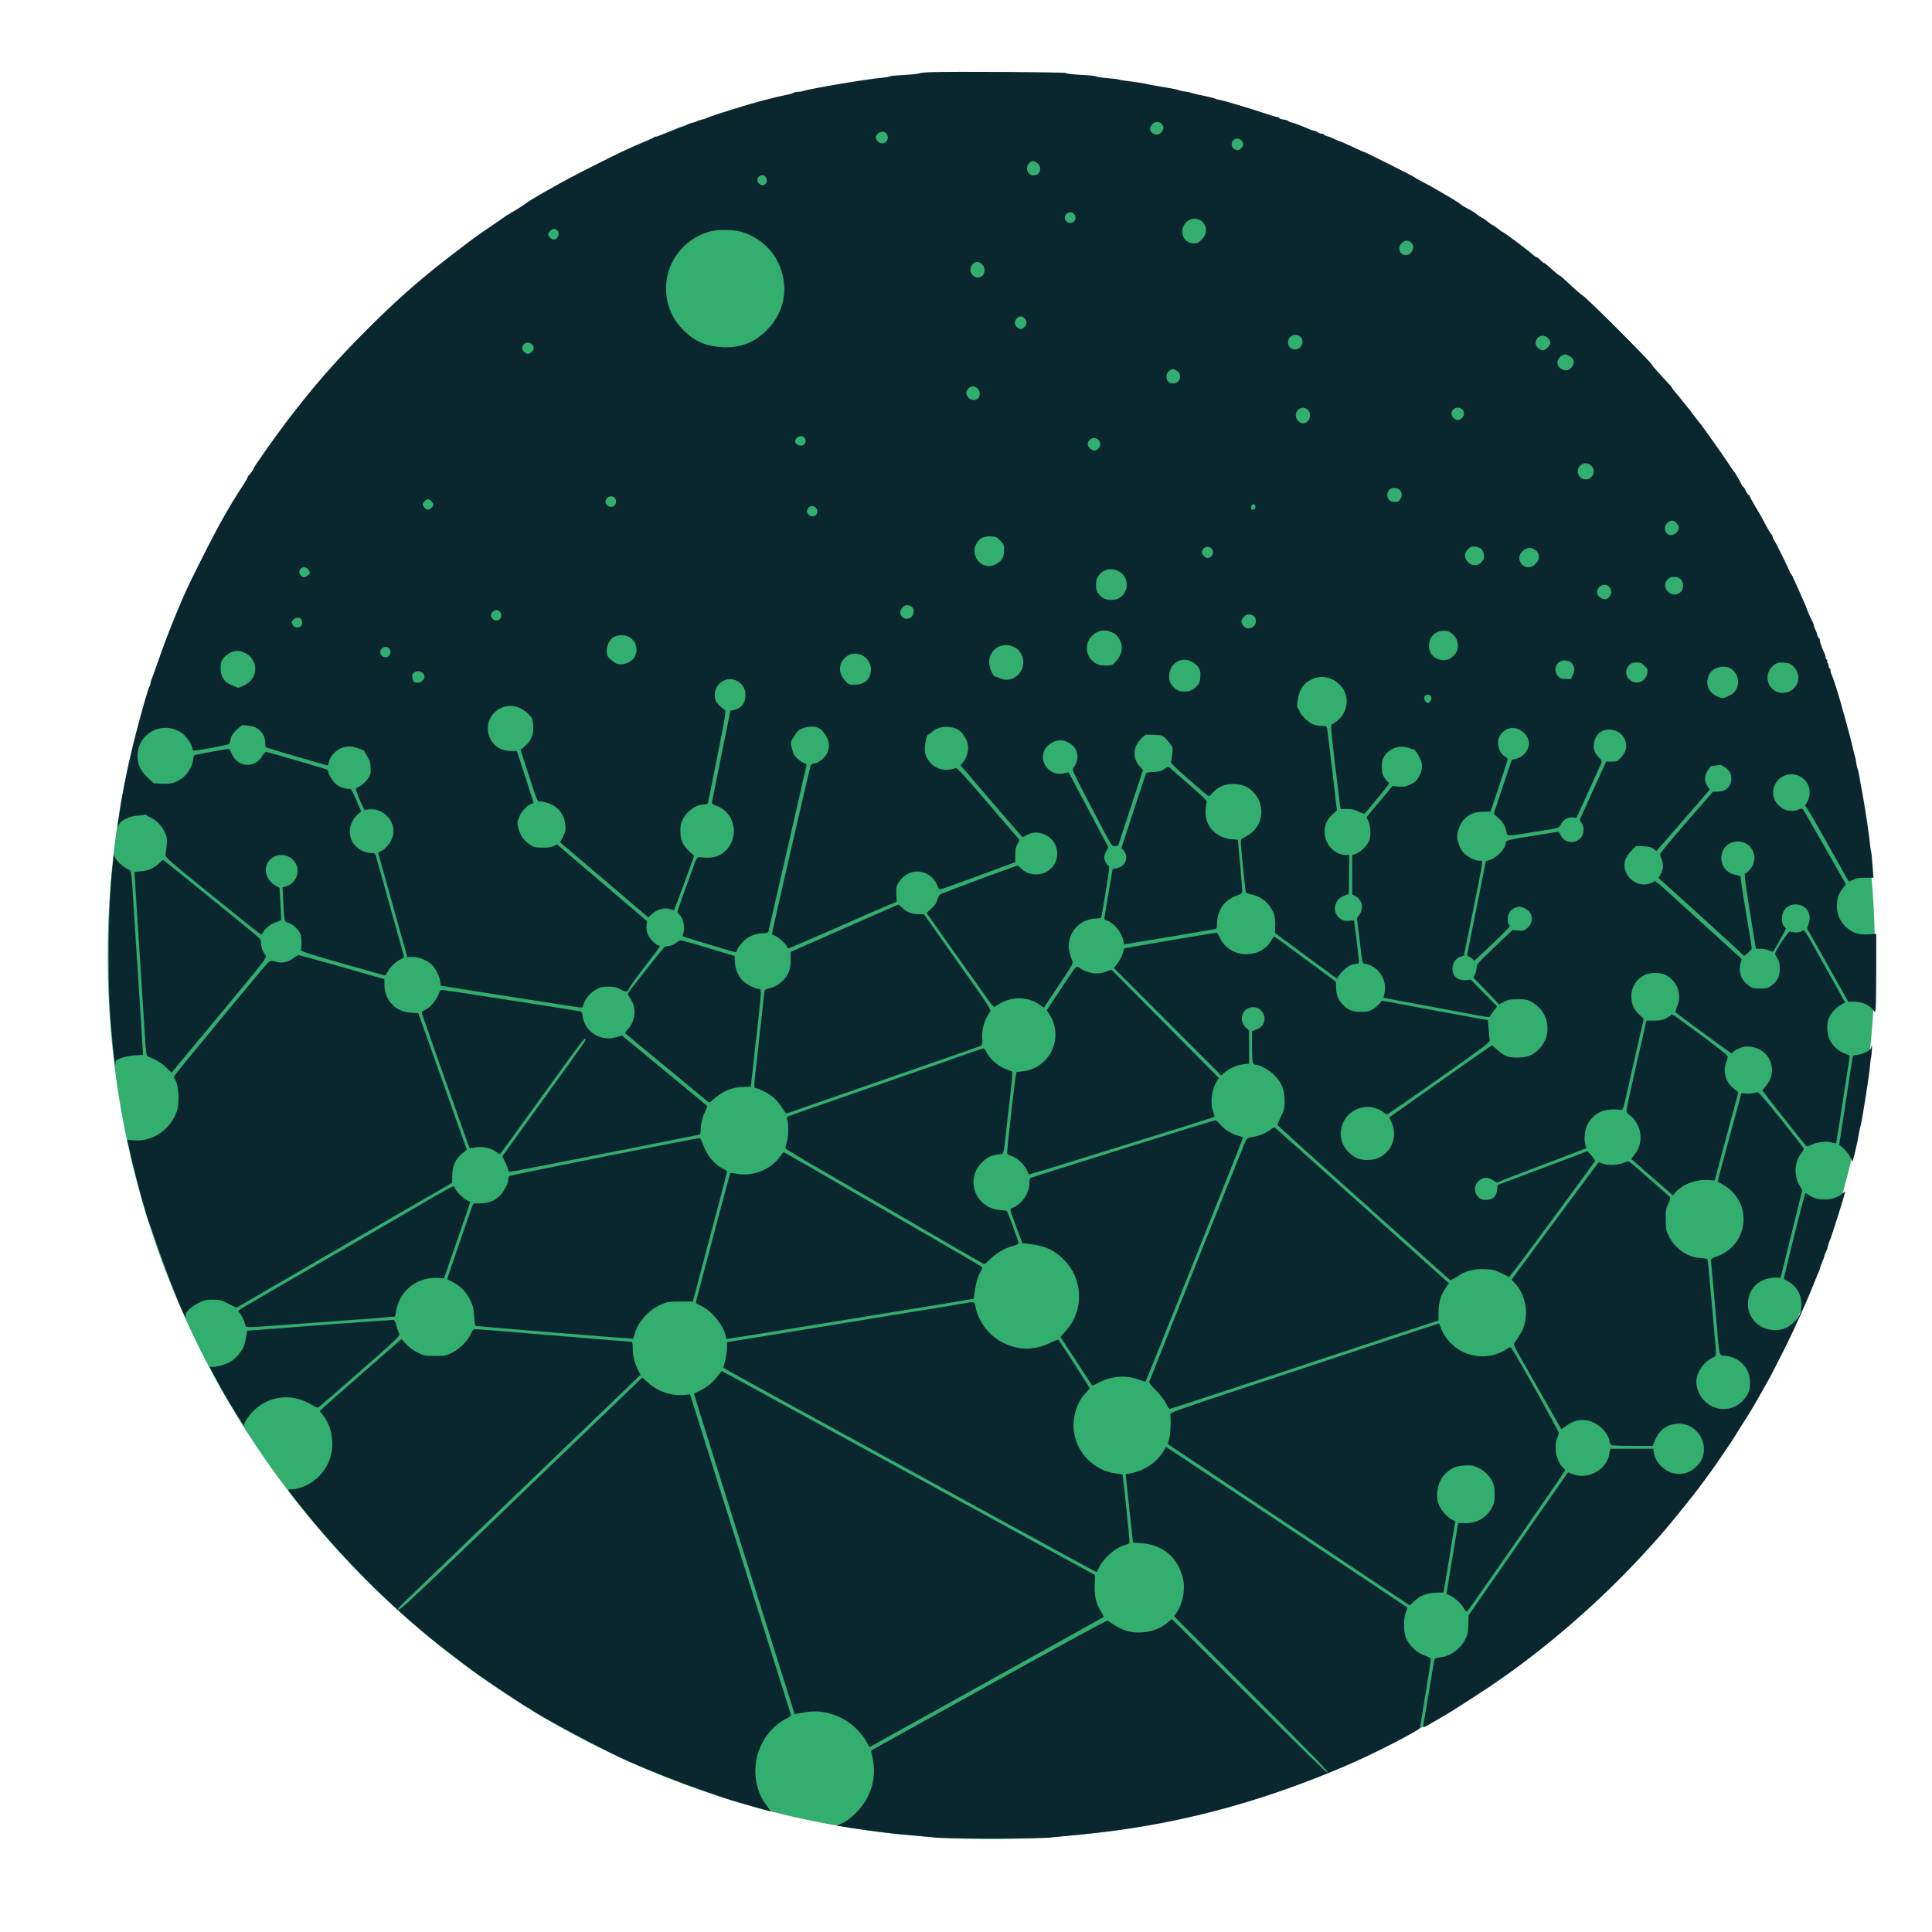 <svg width="600" height="600" viewBox="0 0 600 600" fill="none" xmlns="http://www.w3.org/2000/svg">
<path d="M307.871 571.135C459.427 571.135 582.287 448.342 582.287 296.87C582.287 145.397 459.427 22.605 307.871 22.605C156.315 22.605 33.455 145.397 33.455 296.87C33.455 448.342 156.315 571.135 307.871 571.135Z" fill="#32AE6F"/>
<path fill-rule="evenodd" clip-rule="evenodd" d="M580.29 290.182C577.301 290.364 575.398 289.761 573.495 288.098C571.562 286.378 570.476 284.054 570.476 281.517C570.476 278.981 570.928 277.652 572.257 275.931L573.253 274.603L566.761 263.192C563.199 256.884 560.118 251.568 559.906 251.359C559.603 251.058 559.332 251.058 558.425 251.45C556.222 252.354 553.715 251.693 551.964 249.699C549.609 247.011 550.574 242.606 553.837 241.034C556.613 239.675 559.754 240.703 561.384 243.479C562.231 244.93 562.2 247.463 561.293 249.004L560.598 250.182L561.323 251.268C561.715 251.872 562.258 252.688 562.501 253.109C562.892 253.744 571.256 268.626 573.31 272.278C573.671 272.943 574.036 273.577 574.096 273.698C574.187 273.82 574.822 273.607 575.516 273.246C576.542 272.703 577.298 272.582 579.322 272.582H581.829L581.616 270.015C581.495 268.595 581.373 266.845 581.316 266.092C581.255 265.337 581.134 264.524 581.043 264.281C580.952 264.038 580.83 263.073 580.742 262.169C580.53 259.481 579.234 250.94 578.296 245.867C578.023 244.447 577.632 242.336 577.45 241.189C577.237 240.012 576.997 238.925 576.876 238.774C576.785 238.592 576.603 237.779 576.485 236.962C576.394 236.116 576.211 235.242 576.093 234.999C576.002 234.757 575.762 233.792 575.55 232.888C575.337 231.984 575.007 230.624 574.825 229.869C574.612 229.113 574.433 228.358 574.403 228.209C574.011 226.701 572.23 220.239 571.353 217.19C570.476 214.14 569.329 210.639 568.907 209.735C568.664 209.222 568.485 208.527 568.485 208.166C568.485 207.805 568.364 207.532 568.185 207.532C568.033 207.532 567.881 207.202 567.881 206.807C567.881 206.385 567.76 205.991 567.581 205.873C567.429 205.782 567.368 205.512 567.49 205.269C567.581 205.026 567.49 204.817 567.308 204.817C567.126 204.817 566.977 204.544 566.977 204.213C566.977 203.882 566.856 203.367 566.704 203.066C566.039 201.859 565.165 199.383 565.165 198.809C565.165 198.448 565.044 198.175 564.892 198.175C564.74 198.175 564.531 197.754 564.41 197.241C564.288 196.728 564.018 195.973 563.775 195.521C563.532 195.069 563.353 194.556 563.353 194.343C563.353 194.161 563.171 193.618 562.932 193.136C562.267 191.868 560.938 188.818 560.938 188.639C560.938 188.548 560.756 188.036 560.516 187.523C560.273 186.98 559.46 185.138 558.674 183.388C556.802 179.161 556.289 178.136 556.046 178.014C555.894 177.954 555.803 177.741 555.803 177.593C555.803 177.201 551.215 167.902 550.911 167.693C550.82 167.601 550.608 167.149 550.52 166.697C550.398 166.245 550.219 165.881 550.098 165.881C549.976 165.881 549.342 164.856 548.678 163.618C547.078 160.538 546.836 160.117 544.994 157.067C544.147 155.617 543.425 154.291 543.425 154.109C543.425 153.957 543.303 153.809 543.151 153.809C543 153.809 542.548 153.205 542.186 152.45C541.825 151.694 541.4 151.09 541.279 151.09C541.188 151.09 541.006 150.848 540.888 150.547C540.797 150.274 540.375 149.491 539.98 148.827C539.558 148.162 539.133 147.407 539.015 147.167C538.894 146.925 538.715 146.655 538.593 146.564C538.502 146.473 537.507 145.056 536.421 143.393C535.304 141.733 533.704 139.409 532.858 138.262C532.041 137.085 531.107 135.817 530.834 135.395C529.778 133.857 527.875 131.29 527.119 130.413C526.697 129.901 526.093 129.084 525.76 128.632C525.429 128.15 524.673 127.182 524.1 126.49C523.526 125.796 522.649 124.679 522.136 124.045C521.654 123.411 520.777 122.416 520.264 121.782C519.721 121.178 519.268 120.574 519.268 120.453C519.268 120.271 518.938 119.91 515.071 115.744C514.076 114.658 513.229 113.66 513.229 113.541C513.229 112.877 491.974 91.626 491.31 91.626C491.188 91.626 490.193 90.78 489.107 89.785C484.94 85.919 484.579 85.589 484.397 85.589C484.184 85.589 482.888 84.502 480.713 82.54C480.169 82.057 479.626 81.663 479.474 81.663C479.353 81.663 478.84 81.241 478.358 80.758C477.875 80.246 477.362 79.854 477.18 79.854C477.029 79.854 476.698 79.642 476.425 79.402C474.613 77.773 466.975 72.005 466.55 72.005C466.459 72.005 465.794 71.523 465.099 70.95C464.374 70.376 463.679 69.894 463.56 69.894C463.442 69.894 462.744 69.411 462.022 68.838C461.327 68.264 460.662 67.782 460.541 67.782C460.389 67.782 458.608 66.605 458.277 66.274C458.034 66.031 456.948 65.37 456.013 64.915C455.018 64.402 453.989 63.798 453.749 63.556C453.537 63.313 450.973 61.653 450.278 61.292C449.947 61.11 448.648 60.358 447.41 59.633C444.299 57.791 443.817 57.521 441.462 56.313C440.345 55.74 439.377 55.166 439.319 55.075C439.228 54.863 424.07 47.257 423.77 47.257C423.679 47.257 422.41 46.714 420.932 46.019C417.218 44.299 416.404 43.934 416.192 43.934C416.101 43.934 415.315 43.604 414.502 43.209C413.655 42.788 412.569 42.363 412.086 42.275C411.573 42.154 411.179 41.944 411.179 41.792C411.179 41.641 410.875 41.519 410.484 41.519C410.092 41.519 409.519 41.307 409.185 41.067C408.881 40.825 408.429 40.615 408.22 40.615C407.977 40.615 407.373 40.433 406.86 40.224C403.628 38.834 402.421 38.382 401.304 38.082C400.578 37.9 400.005 37.66 400.005 37.539C400.005 37.417 399.401 37.238 398.645 37.117C397.89 37.026 397.286 36.817 397.286 36.665C397.286 36.513 397.073 36.392 396.803 36.392C396.56 36.392 394.539 35.788 392.363 35.063C390.16 34.338 387.563 33.494 386.567 33.221C385.572 32.918 383.73 32.375 382.492 32.014C381.254 31.622 379.685 31.198 379.02 31.079C378.355 30.988 377.691 30.806 377.512 30.688C377.36 30.597 376.425 30.327 375.488 30.114C372.107 29.389 370.265 28.968 369.813 28.786C369.57 28.664 368.696 28.485 367.849 28.394C367.033 28.273 366.22 28.091 366.037 28.003C365.886 27.881 364.708 27.611 363.47 27.399C362.232 27.187 360.12 26.826 358.791 26.613C357.461 26.37 356.375 26.161 356.375 26.131C356.375 26.04 351.453 25.284 349.28 25.045C348.524 24.954 347.711 24.802 347.468 24.714C347.225 24.623 346.473 24.502 345.808 24.441C345.144 24.38 343.723 24.259 342.637 24.14C341.551 24.049 340.525 23.837 340.373 23.719C340.191 23.567 338.109 23.358 335.694 23.236C333.126 23.115 331.223 22.906 331.105 22.693C330.893 22.39 296.261 22.15 288.923 22.42C287.172 22.481 285.603 22.663 285.451 22.781C285.269 22.933 283.218 23.142 280.893 23.264C278.568 23.385 276.544 23.564 276.365 23.716C276.214 23.837 275.249 24.016 274.253 24.107C269.422 24.529 252.364 27.369 249.645 28.212C249.071 28.394 248.164 28.543 247.681 28.543C247.168 28.543 246.625 28.664 246.474 28.816C246.291 28.968 245.417 29.238 244.51 29.389C243.606 29.571 242.034 29.933 241.038 30.175C240.043 30.448 238.41 30.84 237.415 31.079C233.006 32.166 220.597 36.031 219.45 36.665C219.176 36.817 218.515 37.026 217.941 37.147C217.368 37.269 216.764 37.478 216.582 37.599C216.43 37.721 215.826 37.93 215.283 38.051C214.74 38.142 213.893 38.443 213.38 38.716C212.898 38.959 212.324 39.198 212.112 39.229C211.659 39.35 210.813 39.651 209.635 40.163C209.153 40.376 208.127 40.797 207.371 41.067C206.616 41.368 205.59 41.792 205.047 42.002C204.534 42.245 203.93 42.424 203.687 42.424C203.445 42.424 203.144 42.545 202.962 42.697C202.81 42.848 201.481 43.452 199.973 44.086C195.02 46.171 193.087 47.075 185.327 50.97C177.628 54.866 176.087 55.679 170.803 58.668C166.245 61.234 164.494 62.29 163.013 63.377C162.258 63.92 161.232 64.614 160.719 64.885C160.237 65.157 159.42 65.64 158.907 65.971C158.425 66.301 157.791 66.665 157.548 66.787C157.305 66.878 157.035 67.06 156.944 67.178C156.792 67.33 153.169 69.836 151.691 70.801C149.366 72.309 145.652 75.027 141.033 78.62C140.156 79.314 138.769 80.37 137.983 80.974C129.802 87.342 122.646 93.683 114.1 102.224C104.316 111.976 97.1 120.277 88.827 131.175C84.691 136.67 78.743 145.122 78.743 145.544C78.743 145.787 77.414 147.625 77.174 147.716C77.022 147.777 76.931 147.959 76.931 148.138C76.931 148.317 76.358 149.346 75.632 150.462C71.044 157.465 67.721 163.381 62.468 173.918C57.998 182.763 57.454 184 54.647 190.794C52.383 196.288 50.842 200.393 48.851 206.188C48.156 208.182 47.401 210.233 47.161 210.776C46.918 211.288 46.739 211.983 46.739 212.284C46.739 212.584 46.617 212.978 46.466 213.13C45.771 213.946 40.761 232.812 39.34 240.148C39.067 241.568 38.645 243.649 38.406 244.827C37.68 248.401 36.618 255.349 36.56 256.778C36.618 256.732 36.676 256.687 36.73 256.641C36.752 256.623 36.752 256.623 36.764 256.614C36.919 255.094 39.932 253.425 42.873 253.276C43.838 253.216 44.745 253.094 44.897 253.003C45.049 252.882 45.349 253.003 45.592 253.216C45.804 253.428 46.438 253.789 46.982 254.001C48.463 254.605 50.332 256.599 51.179 258.471C51.843 259.891 51.904 260.403 51.783 262.275C51.692 263.483 51.54 264.842 51.422 265.355C51.27 266.232 51.634 266.562 65.945 278.186C74.006 284.736 80.8 290.14 81.013 290.2C81.225 290.261 81.495 290.049 81.586 289.748C81.948 288.632 84.032 286.942 85.692 286.399C86.597 286.126 87.352 285.734 87.352 285.583C87.322 285.401 87.201 283.137 87.079 280.482L86.806 275.713L85.871 275.2C81.796 273.058 81.344 268.076 85.085 266.083C87.892 264.572 91.486 266.174 92.302 269.284C92.936 271.729 91.367 274.505 88.921 275.231L87.744 275.592L87.926 279.366C88.047 281.45 88.199 283.862 88.287 284.709C88.469 286.189 88.53 286.277 89.586 286.581C90.824 286.972 92.423 288.392 93.179 289.782C93.631 290.659 93.783 293.222 93.482 294.943C93.391 295.455 94.629 295.877 106.374 299.23C113.53 301.253 119.447 302.913 119.569 302.943C119.69 302.943 120.051 302.431 120.385 301.797C121.08 300.407 123.222 298.386 124.582 297.843C125.246 297.57 125.517 297.27 125.429 296.939C125.338 296.666 123.435 289.785 121.171 281.666C118.907 273.516 116.944 266.42 116.761 265.877C116.461 265 116.34 264.912 115.162 264.912C114.407 264.912 113.259 264.611 112.325 264.126C108.037 261.984 107.372 256.55 110.935 253.046C111.378 252.612 111.782 252.284 112.197 252.035C111.836 251.219 111.472 250.406 111.12 249.587C110.911 249.102 110.725 248.598 110.534 248.097C110.276 247.651 110.034 247.169 109.848 246.711C109.748 246.453 109.663 246.243 109.584 246.055C109.463 245.855 109.333 245.658 109.187 245.47C109.126 245.394 109.108 245.309 109.117 245.227C108.896 245.012 108.635 244.987 108.158 244.987C106.799 244.987 105.078 244.262 104.022 243.237C103.087 242.36 101.998 240.461 101.998 239.735C101.998 239.462 101.755 239.162 101.485 239.01C100.79 238.649 83.158 233.516 82.615 233.516C82.372 233.516 81.89 234.059 81.498 234.723C79.204 238.798 73.617 238.346 71.927 233.968C71.566 233.003 71.262 232.609 70.841 232.609C70.115 232.609 60.665 234.359 60.334 234.572C60.213 234.632 60.034 235.357 59.913 236.171C59.639 238.225 58.071 240.697 56.319 241.874C54.356 243.203 52.848 243.564 50.068 243.382L47.743 243.231L45.901 241.541C43.577 239.338 42.7 237.436 42.7 234.717C42.73 227.472 50.972 223.458 56.741 227.863C58.04 228.889 59.73 231.425 59.73 232.42C59.73 232.694 59.913 232.994 60.122 233.085C60.635 233.267 70.628 231.425 71.083 231.061C71.265 230.91 71.505 230.215 71.626 229.523C71.808 228.346 72.561 227.411 74.916 225.388C75.277 225.087 75.732 225.115 78.236 225.509C79.596 225.721 81.377 227.199 81.951 228.588C82.193 229.132 82.372 230.096 82.372 230.761C82.372 231.425 82.494 232.029 82.615 232.12C82.858 232.272 101.515 237.736 101.788 237.736C101.849 237.736 102.001 237.284 102.119 236.771C102.753 233.57 106.589 231.186 109.757 231.971C111.599 232.454 113.168 233.027 113.168 233.27C113.168 233.391 113.59 234.147 114.103 234.99C114.889 236.228 115.038 236.832 115.098 238.552C115.159 240.455 115.098 240.694 114.133 241.993C113.56 242.779 112.534 243.713 111.839 244.077C111.175 244.469 110.571 244.802 110.51 244.863C110.449 244.893 110.753 245.889 111.175 247.096C111.244 247.29 111.311 247.478 111.375 247.663C111.527 248.031 111.684 248.398 111.851 248.759C112.288 249.705 112.744 250.643 113.19 251.586C113.803 251.401 114.504 251.322 115.432 251.322C119.025 251.322 122.227 254.523 122.227 258.146C122.227 260.5 120.324 263.459 118.242 264.335C117.669 264.578 117.426 264.848 117.517 265.182C117.608 265.455 118.303 267.897 119.056 270.646C119.811 273.392 120.776 276.775 121.168 278.192C121.559 279.609 122.737 283.747 123.735 287.4C124.761 291.053 125.82 294.767 126.06 295.61L126.482 297.209H128.202C130.166 297.209 132.672 298.235 134.09 299.563C135.237 300.65 136.445 303.034 136.687 304.724L136.869 306.114L158.155 309.494C169.869 311.336 179.804 312.874 180.226 312.874C180.86 312.904 181.073 312.722 181.191 312.058C181.492 310.489 183.276 308.314 185.027 307.349C186.478 306.533 186.99 306.414 188.951 306.414C190.911 306.414 191.457 306.566 192.635 307.23C194.416 308.226 194.99 308.135 195.412 306.93C195.594 306.387 197.736 303.399 200.213 300.228C202.659 297.088 204.74 294.312 204.831 294.069C204.953 293.738 204.831 293.586 204.528 293.586C203.712 293.586 201.691 291.502 201.147 290.085C200.817 289.239 200.695 288.274 200.786 287.397L200.938 286.068L186.957 274.144L172.946 262.221L171.981 262.733C171.286 263.094 170.23 263.246 168.539 263.246C166.367 263.246 165.942 263.155 164.616 262.342C163.799 261.829 162.713 260.804 162.23 260.048C161.144 258.449 160.388 255.579 160.84 254.736C160.992 254.435 161.293 253.741 161.475 253.197C161.927 251.99 164.012 249.878 164.977 249.636C165.368 249.545 165.702 249.393 165.702 249.305C165.702 249.217 164.525 245.561 163.104 241.186L160.507 233.215H158.725C156.583 233.215 155.041 232.642 153.651 231.313C150.844 228.655 150.783 224.037 153.5 221.322C156.489 218.394 160.837 218.546 164.066 221.713C165.183 222.8 165.365 223.164 165.547 224.732C165.908 227.812 165.095 230.014 162.919 231.795L161.651 232.851L164.036 240.218C166.995 249.305 166.813 248.91 167.811 248.91C169.231 248.91 171.556 249.787 172.733 250.722C174.424 252.142 175.419 254.041 175.571 256.247C175.692 257.876 175.601 258.331 174.846 259.839L173.941 261.559L175.48 262.888C176.326 263.613 182.484 268.865 189.188 274.542L201.357 284.927L202.322 283.993C204.042 282.333 206.519 281.699 208.452 282.424C208.904 282.606 209.298 282.697 209.356 282.637C209.417 282.576 210.837 278.771 212.527 274.154L215.577 265.792L214.039 264.372C212.045 262.469 211.292 260.81 211.292 258.091C211.292 256.401 211.444 255.646 212.078 254.408C213.347 251.841 216.184 249.851 218.6 249.821C219.386 249.821 219.747 249.669 219.868 249.278C219.959 249.004 221.258 242.454 222.797 234.757C225.486 221.234 225.574 220.718 225 220.418C224.7 220.236 223.944 219.602 223.34 219.028C222.493 218.212 222.163 217.608 222.011 216.522C221.71 214.589 222.706 212.508 224.426 211.54C227.537 209.759 231.522 212.083 231.522 215.706C231.522 218.391 230.253 220.023 227.777 220.506L226.842 220.718L224.065 234.423C222.557 241.969 221.228 248.519 221.137 248.944C221.015 249.639 221.137 249.76 222.557 250.273C228.144 252.266 229.743 259.781 225.486 264.038C223.613 265.91 221.65 266.575 218.661 266.332C216.154 266.15 216.667 265.576 214.794 270.649C211.714 279.041 210.385 282.846 210.385 283.177C210.385 283.389 210.597 283.75 210.898 283.963C212.197 285.049 212.861 288.068 212.197 289.849C212.015 290.301 211.923 290.695 211.984 290.753C212.166 290.935 227.956 295.704 228.381 295.704C228.563 295.704 228.833 295.374 228.924 294.979C229.015 294.588 229.71 293.589 230.462 292.776C232.122 290.904 234.298 289.909 236.744 289.849C237.982 289.818 238.495 289.697 238.617 289.366C238.677 289.123 241.333 277.564 244.504 263.707C247.675 249.851 250.331 238.2 250.422 237.867C250.543 237.354 250.422 237.172 249.818 237.02C248.941 236.808 247.071 235.239 246.555 234.335C246.373 234.004 246.073 232.976 245.86 232.072C245.439 230.321 245.469 230.291 247.369 227.545C248.215 226.368 249.997 225.673 252.261 225.673C253.63 225.693 254.698 226.146 255.462 227.032C257.665 229.629 258.03 232.223 256.518 234.547C255.702 235.785 253.742 237.144 252.743 237.144C252.291 237.144 251.927 237.387 251.748 237.809C251.417 238.595 239.609 290.003 239.73 290.125C239.791 290.155 240.365 290.486 241.06 290.819C242.267 291.423 244.501 293.626 244.501 294.199C244.501 294.381 244.683 294.5 244.892 294.5C245.135 294.5 251.805 291.633 259.778 288.131C267.719 284.63 275.206 281.368 276.353 280.916L278.465 280.04L278.374 277.685C278.283 275.513 278.344 275.24 279.191 273.911C281.606 270.136 286.468 269.533 289.578 272.673C290.182 273.246 290.847 274.302 291.087 274.967C291.299 275.631 291.599 276.235 291.781 276.265C291.933 276.326 297.277 274.424 303.678 272.069L315.303 267.752V265.519C315.303 263.707 315.455 263.013 315.998 262.078C316.693 260.931 316.693 260.901 316.12 260.267C315.819 259.936 311.44 254.833 306.427 248.977C299.332 240.676 297.186 238.352 296.795 238.501C293.445 239.89 289.851 238.743 288.07 235.725C287.405 234.578 287.223 233.913 287.223 232.463C287.254 230.47 287.827 228.085 288.31 228.085C288.462 228.085 288.914 227.784 289.275 227.451C291.903 224.914 297.156 225.218 299.028 227.963C300.175 229.623 300.658 230.891 300.658 232.251C300.658 233.819 299.902 235.904 298.998 236.838L298.273 237.624L305.216 245.743C309.052 250.242 313.398 255.282 314.879 256.941L317.537 260.021L318.957 259.296C320.921 258.301 322.732 258.331 324.845 259.387C329.193 261.62 329.554 267.627 325.509 270.467C323.063 272.157 319.109 271.826 317.115 269.742C316.633 269.229 316.12 268.838 315.968 268.838C315.486 268.838 292.689 277.321 292.055 277.712C291.724 277.925 291.269 278.738 291.09 279.463C290.816 280.489 290.334 281.183 289.217 282.179L287.736 283.507L294.561 293.168C298.336 298.48 303.016 305.091 305.01 307.868C308.481 312.819 308.603 312.941 309.237 312.485C313.525 309.376 318.748 309.197 322.854 312.003L324.183 312.937L328.771 306.053C333.269 299.351 333.36 299.172 332.968 298.295C331.639 295.006 331.548 292.892 332.695 290.264C333.964 287.427 336.832 285.434 340.003 285.282C340.968 285.222 341.845 285.1 341.936 285.009C342.148 284.797 344.443 270.731 344.443 269.645C344.443 269.193 344.321 268.829 344.2 268.829C343.778 268.829 342.931 267.108 342.931 266.262C342.931 265.81 343.232 264.933 343.566 264.299L344.23 263.152L338.1 251.589C334.75 245.221 331.94 239.966 331.909 239.908C331.879 239.848 331.214 239.969 330.489 240.151C326.383 241.207 322.76 237.223 324.238 233.297C324.933 231.456 327.257 229.917 329.339 229.887C330.789 229.887 332.962 231.034 333.779 232.241C335.078 234.204 334.895 236.407 333.235 238.671C332.935 239.092 333.779 240.904 338.397 249.69C345.766 263.729 345.223 262.852 346.339 262.73L347.244 262.639L351.11 250.867L354.976 239.095L354.099 238.191C351.562 235.564 351.774 231.911 354.581 229.226L355.759 228.139L358.326 228.2C361.133 228.261 361.255 228.321 363.37 230.976C364.274 232.123 364.305 232.214 364.065 234.116C363.944 235.203 363.765 236.289 363.643 236.562C363.491 236.893 364.881 238.282 368.927 241.844C371.976 244.472 374.692 246.826 374.996 247.035C375.448 247.366 375.661 247.278 376.656 246.159C378.255 244.378 380.31 243.47 382.816 243.47C385.505 243.47 387.344 244.165 389.007 245.764C393.174 249.808 392.479 256.48 387.587 259.378C386.683 259.921 385.775 260.464 385.563 260.585C385.232 260.798 385.32 262.275 385.954 268.525C386.376 272.752 386.801 276.496 386.862 276.826C386.953 277.309 387.374 277.552 388.795 277.822C391.059 278.304 393.204 279.724 394.473 281.626C395.741 283.498 396.133 285.037 396.011 287.634L395.92 289.718L405.552 296.842L415.215 303.936L415.667 303.21C417.178 300.917 419.472 299.318 421.223 299.318C421.858 299.318 422.04 299.166 422.04 298.684C422.04 298.05 420.953 288.814 420.65 286.912L420.498 285.825L418.929 285.977C417.661 286.068 417.178 285.947 416.301 285.373C413.464 283.441 414.247 279.214 417.661 278.067L418.869 277.646L418.96 271.578L419.02 265.51H417.904C414.432 265.479 411.352 262.16 411.382 258.416C411.382 256.062 412.047 254.551 413.798 252.952L415.187 251.653L413.767 239.487C412.951 232.785 412.259 226.899 412.168 226.416C412.016 225.512 411.956 225.482 410.387 225.451C409.391 225.421 408.214 225.151 407.397 224.756C406.038 224.092 403.622 221.677 403.622 220.952C403.622 220.739 403.41 220.378 403.17 220.105C402.779 219.744 402.779 219.32 403.018 217.508C403.501 214.037 404.83 212.135 407.546 210.897C410.232 209.659 413.373 210.202 415.697 212.287C418.295 214.641 418.96 218.051 417.388 221.283C416.602 222.821 415.697 223.758 413.703 224.936C413.221 225.239 413.251 225.87 414.608 237.311C415.394 243.922 416.089 249.778 416.177 250.321L416.359 251.256H418.262C419.77 251.225 420.525 251.377 421.885 252.042C422.82 252.524 423.697 252.767 423.848 252.645C423.97 252.494 425.721 250.412 427.745 247.997C431.156 243.922 431.851 242.867 431.095 242.867C430.944 242.867 430.431 242.293 429.979 241.568C429.284 240.482 429.132 239.969 429.132 238.158C429.132 236.346 429.253 235.864 429.948 234.778C431.156 232.997 433.15 231.911 435.292 231.911C436.257 231.911 437.377 232.123 437.92 232.393C438.433 232.666 438.946 232.815 439.037 232.724C439.25 232.511 440.336 234.113 441.061 235.682C441.847 237.402 441.817 238.762 440.94 240.603C440.093 242.415 439.55 242.927 437.59 243.804C436.412 244.317 435.778 244.408 434.3 244.287L432.458 244.105L428.413 248.965L424.367 253.795L424.911 254.912C425.606 256.362 425.818 258.986 425.363 260.646C424.941 262.245 422.647 264.66 421.044 265.173L419.928 265.564V277.731L420.923 278.274C423.008 279.421 423.581 282.018 422.192 284.069L421.406 285.185L422.192 291.584C423.126 299.403 423.096 299.312 423.882 299.312C424.877 299.312 426.659 300.188 427.718 301.214C429.711 303.116 430.555 305.953 429.951 308.581L429.651 309.849L431.22 310.18C432.64 310.453 456.702 314.919 460.841 315.674C462.201 315.917 462.653 315.917 462.744 315.644C462.805 315.431 463.348 314.679 463.891 313.924L464.947 312.564L456.735 304.233L455.285 304.385C452.538 304.627 450.815 302.934 451.118 300.31C451.3 298.741 452.447 297.321 453.777 297.048C454.259 296.927 454.654 296.806 454.654 296.748C454.654 296.69 455.892 290.467 457.43 282.952C460.902 265.686 460.693 267.315 459.424 267.315C458.004 267.315 455.44 265.956 454.35 264.657C453.415 263.51 452.538 261.186 452.538 259.766C452.538 258.228 453.473 255.813 454.532 254.636C456.132 252.855 457.943 252.099 460.662 252.099L462.896 252.069L465.585 244.068C467.035 239.66 468.243 235.949 468.243 235.767C468.213 235.615 467.791 235.194 467.248 234.863C465.436 233.716 464.65 230.667 465.679 228.704C466.313 227.405 467.764 226.349 469.12 226.107C471.384 225.715 474.164 227.645 474.707 229.972C475.25 232.326 473.469 234.984 470.901 235.618L469.481 235.979L466.674 244.371L463.897 252.733L465.014 253.728C466.613 255.118 467.278 256.144 467.761 257.985C468.243 259.888 467.187 259.857 476.397 258.377C484.64 257.078 484.096 257.23 484.761 255.931C485.517 254.511 487.055 253.637 488.506 253.847L489.592 254.029L493.398 245.637C495.482 241.049 497.294 237.032 497.382 236.762C497.534 236.431 497.23 235.916 496.505 235.194C494.663 233.322 494.42 230.997 495.871 228.552C497.622 225.594 502.784 226.046 504.417 229.277C505.564 231.541 505.172 233.413 503.178 235.527C502.332 236.431 502.062 236.522 500.52 236.522H498.799L494.693 245.579L490.588 254.605L491.191 255.6C492.703 258.076 491.252 261.186 488.475 261.486C486.785 261.638 485.365 260.852 484.639 259.314C484.218 258.41 484.005 258.258 483.341 258.38C482.919 258.471 479.535 259.014 475.793 259.617C468.577 260.734 467.642 260.977 467.642 261.729C467.642 263.419 464.926 266.377 462.69 267.072L461.451 267.463L458.705 281.199C457.197 288.744 455.868 295.355 455.746 295.898C455.564 296.684 455.625 296.863 456.107 297.015C456.408 297.136 456.954 297.467 457.285 297.801L457.919 298.374L463.384 293.213C466.404 290.376 468.85 287.87 468.85 287.658C468.85 287.446 468.729 287.176 468.546 287.085C468.395 286.994 468.243 286.238 468.243 285.425C468.243 283.614 469.238 282.285 470.932 281.772C471.897 281.472 472.291 281.529 473.438 282.045C476.066 283.192 476.519 286.271 474.373 288.174C473.347 289.051 473.165 289.108 471.475 288.99L469.694 288.869L464.137 294.12C459.036 298.981 458.581 299.494 458.581 300.459C458.581 301.002 458.368 301.966 458.098 302.543L457.585 303.568L459.367 305.44C460.332 306.466 462.143 308.338 463.381 309.606L465.585 311.93L467.123 311.114C468.452 310.45 469.026 310.328 471.411 310.328C473.797 310.328 474.279 310.419 475.76 311.232C481.195 314.221 482.251 321.527 477.902 325.875C475.969 327.807 474.34 328.441 471.26 328.441C468.179 328.441 467.002 327.898 464.768 325.844C464.073 325.21 463.409 324.667 463.287 324.667C463.196 324.667 455.98 329.71 447.255 335.835L431.432 347.034L432.157 348.603C433.456 351.348 433.092 354.671 431.311 357.025C429.742 359.049 427.9 360.044 425.272 360.226C422.465 360.408 420.532 359.622 418.598 357.568C413.98 352.647 416.969 344.707 423.76 343.803C425.633 343.56 428.261 344.255 429.526 345.341C430.039 345.763 430.582 346.096 430.765 346.096C430.947 346.096 438.251 341.054 446.979 334.898C462.198 324.151 462.859 323.638 462.65 322.883C462.529 322.461 462.377 320.92 462.289 319.442C462.198 317.992 462.077 316.815 461.986 316.815C461.894 316.815 454.499 315.456 445.501 313.796L429.165 310.747L428.44 311.681C428.048 312.164 427.08 312.95 426.328 313.432C425.12 314.127 424.577 314.248 422.644 314.248C420.107 314.248 418.808 313.766 417.239 312.224C415.67 310.686 414.975 309.084 414.945 306.851L414.884 304.888L405.404 297.886C400.181 294.02 395.832 290.853 395.711 290.853C395.62 290.853 395.168 291.457 394.715 292.212C393.207 294.809 390.397 296.317 387.138 296.347C383.514 296.408 380.282 294.384 378.774 291.096C378.413 290.31 377.988 289.645 377.809 289.645C377.296 289.645 349.216 294.445 349.155 294.536C349.125 294.597 348.855 295.383 348.582 296.317C348.309 297.252 347.587 298.55 346.983 299.275C346.379 299.97 345.927 300.604 345.987 300.665C346.048 300.726 353.565 308.241 362.684 317.388L379.26 333.991L380.316 333.056C381.824 331.758 384.152 330.762 386.203 330.52L387.924 330.307V320.104L386.898 319.109C384.422 316.785 385.842 312.801 389.132 312.801C390.552 312.801 391.426 313.314 392.151 314.491C393.42 316.545 392.424 319.048 390.097 319.773L388.828 320.195V324.873C388.828 327.501 388.949 329.795 389.129 330.125C389.311 330.426 389.763 330.699 390.154 330.699C391.392 330.699 394.442 332.48 395.92 334.048C398.123 336.403 398.909 338.426 398.94 341.746C398.94 344.312 398.879 344.613 397.793 346.788C397.158 348.087 396.676 349.234 396.737 349.385C396.797 349.507 402.958 355.12 410.414 361.822C417.9 368.524 429.86 379.24 436.986 385.639C444.141 392.038 450.12 397.381 450.332 397.502C450.514 397.623 451.449 397.202 452.444 396.507C454.981 394.695 457.637 394.001 461.111 394.152C463.648 394.243 464.192 394.395 466.304 395.421L468.659 396.598L469.624 395.421C471.766 392.793 495.197 361.009 495.288 360.584C495.349 360.341 494.866 359.528 494.202 358.803L492.994 357.504L485.99 360.162C482.124 361.612 475.845 363.967 472.009 365.414L465.066 368.011L464.975 369.188C464.823 371.543 463.645 372.659 461.351 372.659C459.87 372.659 458.754 371.813 458.271 370.396C457.819 369.006 458.119 367.799 459.148 366.804C460.417 365.596 462.046 365.444 463.497 366.443C464.856 367.377 464.947 367.377 466.213 366.716C466.756 366.443 472.856 364.088 479.799 361.494C486.743 358.867 492.481 356.664 492.572 356.603C492.633 356.512 492.542 356.03 492.36 355.487C491.817 353.888 492.178 350.596 493.085 349.058C495.228 345.435 498.277 344.106 503.23 344.649C504.046 344.74 504.046 344.801 505.828 336.891C506.25 334.898 506.945 331.849 507.366 330.098C507.758 328.347 508.635 324.573 509.269 321.675L510.477 316.424L509.178 315.186C507.488 313.587 506.853 312.319 506.671 310.113C506.371 307.094 507.94 304.257 510.626 302.837C512.255 301.991 515.609 301.933 517.177 302.716C520.922 304.558 522.491 308.936 520.801 312.737C520.44 313.553 520.258 314.306 520.379 314.427C521.165 315.122 537.467 327.076 537.68 327.076C537.801 327.076 538.071 326.894 538.254 326.654C538.436 326.412 539.31 325.929 540.156 325.568C541.394 325.025 542.089 324.934 543.418 325.055C549.67 325.598 552.477 332.513 548.402 337.283C547.828 337.947 547.345 338.581 547.345 338.672C547.345 338.854 559.967 354.822 560.813 355.757C561.175 356.118 561.417 356.087 562.655 355.484C564.346 354.637 567.244 354.337 568.907 354.819C569.571 355.001 570.145 355.092 570.206 355.032C570.297 354.941 572.169 343.138 573.495 334.233C573.917 331.396 574.342 328.739 574.4 328.408C574.551 327.835 574.339 327.683 573.071 327.261C571.016 326.566 569.025 324.755 568.179 322.792C567.332 320.89 567.244 317.871 567.966 316.181C568.57 314.673 570.443 312.68 571.863 311.954L573.04 311.351L572.315 310.082C571.923 309.388 569.265 304.588 566.397 299.457C559.663 287.412 560.54 288.68 559.393 289.254C558.546 289.676 557.369 289.676 555.83 289.315C555.378 289.193 551.272 295.413 551.272 296.199C551.272 296.441 551.573 297.015 551.937 297.528C552.45 298.192 552.632 298.948 552.723 300.455C552.844 302.992 552.028 304.773 550.125 306.102C548.948 306.918 548.556 307.006 546.593 307.006C544.629 307.006 544.238 306.915 543.091 306.102C540.797 304.473 539.829 301.936 540.523 299.278L540.915 297.828L528.354 286.417C512.926 272.379 514.194 273.468 513.53 273.859C510.541 275.731 506.374 274.281 504.954 270.871C503.958 268.486 504.532 266.253 506.765 264.077L508.125 262.718L510.359 262.84C512.079 262.9 512.805 263.082 513.499 263.625L514.407 264.29L518.303 259.851C520.446 257.375 524.16 253.088 526.606 250.312L530.985 245.209L530.26 244.153C529.234 242.615 529.295 240.952 530.442 239.11C530.955 238.325 531.468 237.751 531.589 237.842C531.741 237.933 532.406 237.873 533.097 237.691C534.245 237.448 534.518 237.509 535.604 238.234C537.055 239.198 537.689 240.288 537.689 241.856C537.689 244.241 535.938 245.87 533.431 245.87H531.981L523.647 255.44C517.882 262.111 515.405 265.161 515.527 265.491C516.704 268.207 516.734 269.9 515.618 271.711L515.044 272.646L517.369 274.73C521.414 278.322 540.226 295.437 540.951 296.193L541.646 296.887L542.824 295.923C543.488 295.38 544.032 294.745 544.032 294.503C544.032 294.26 543.276 289.642 542.372 284.239C541.464 278.835 540.681 273.853 540.651 273.189C540.56 272.042 540.53 271.981 539.231 271.769C536.393 271.286 534.551 269.141 534.581 266.365C534.612 263.768 536.393 261.717 538.961 261.383C542.945 260.84 545.934 264.615 544.487 268.355C544.035 269.563 542.766 270.983 541.919 271.283C541.616 271.374 542.25 275.901 544.487 289.636L545.303 294.618L546.872 294.648C547.719 294.648 548.866 294.891 549.409 295.191C549.952 295.465 550.526 295.613 550.678 295.522C550.799 295.431 551.764 293.802 552.79 291.9L554.632 288.429L554.028 287.612C553.576 287.069 553.394 286.405 553.394 285.288C553.394 282.661 555.114 280.88 557.621 280.88C560.883 280.88 562.813 283.717 561.697 286.857L561.184 288.277L567.584 299.658L573.984 311.069H575.856C578.06 311.069 580.354 312.033 581.534 313.423L582.32 314.357L582.502 313.241C582.593 312.637 582.684 307.142 582.684 301.074V290.025L580.299 290.176L580.29 290.182ZM75.69 212.906L74 213.631L72.249 212.906C69.742 211.91 68.686 210.521 68.534 208.015C68.382 205.782 68.838 204.665 70.437 203.397C72.188 202.007 73.909 201.768 75.872 202.672C80.491 204.756 80.369 210.912 75.69 212.906ZM92.265 194.853C91.722 194.853 91.27 194.61 90.936 194.098C90.484 193.403 90.484 193.281 90.936 192.59C91.479 191.774 92.839 191.564 93.473 192.198C93.686 192.411 93.834 192.923 93.834 193.345C93.834 194.371 93.322 194.856 92.265 194.856V194.853ZM95.555 178.703C94.678 179.458 93.986 179.428 93.322 178.612C92.778 177.948 92.839 177.192 93.412 176.588C94.138 175.863 95.406 176.136 95.95 177.131C96.371 177.948 96.371 178.008 95.558 178.7L95.555 178.703ZM119.35 204.089C118.928 203.967 118.415 203.576 118.233 203.154C117.538 201.586 119.623 200.135 120.831 201.373C121.948 202.49 120.861 204.483 119.35 204.089ZM131.155 211.425C130.642 211.907 130.16 212.089 129.434 211.998C128.53 211.907 128.378 211.756 128.136 210.791C127.893 209.856 127.953 209.553 128.409 209.04C129.104 208.254 130.49 208.254 131.276 209.04C132.062 209.826 132.032 210.609 131.155 211.425ZM132.936 158.326C132.694 158.326 132.211 158.053 131.88 157.723C131.55 157.392 131.276 156.907 131.276 156.667C131.276 156.093 132.363 155.007 132.936 155.007C133.179 155.007 133.631 155.308 133.992 155.672C134.323 156.033 134.596 156.518 134.596 156.728C134.596 157.271 133.48 158.326 132.936 158.326ZM154.073 192.738C153.348 192.738 152.413 191.743 152.413 191.018C152.413 190.445 153.53 189.419 154.134 189.419C154.407 189.419 154.889 189.632 155.19 189.932C156.276 190.927 155.581 192.738 154.073 192.738ZM164.518 109.724C163.915 110.025 163.702 109.997 163.01 109.482C162.045 108.757 161.894 108.092 162.497 107.158C163.071 106.281 164.309 106.162 165.156 106.915C166.121 107.761 165.851 109.027 164.522 109.721L164.518 109.724ZM171.978 74.405C171.313 74.405 170.227 73.38 170.227 72.746C170.227 72.112 171.313 71.086 172.008 71.086C172.339 71.086 172.824 71.298 173.064 71.568C173.999 72.503 173.277 74.405 171.978 74.405ZM190.878 154.582C191.873 155.578 191.151 157.419 189.791 157.419C188.945 157.419 188.04 156.573 188.04 155.82C188.04 154.37 189.882 153.587 190.878 154.582ZM197.22 203.788C196.286 205.751 193.084 206.929 191.272 205.991C190.911 205.779 190.125 205.205 189.552 204.723C188.705 203.967 188.496 203.576 188.435 202.49C188.314 200.678 189.221 198.655 190.52 197.872C191.94 197.025 194.265 197.056 195.621 197.963C197.554 199.231 198.219 201.707 197.22 203.788ZM236.049 54.572C237.014 54.089 237.982 54.663 238.104 55.81C238.286 57.378 236.684 58.103 235.628 56.926C234.933 56.14 235.115 55.024 236.049 54.572ZM238.161 102.509C234.238 106.432 229.889 108.125 224.272 107.822C219.201 107.549 215.665 105.98 212.194 102.479C208.962 99.218 207.18 95.325 206.88 90.737C206.306 82.194 211.832 74.405 220.196 71.96C222.551 71.265 227.322 71.235 229.798 71.869C234.781 73.167 239.218 76.669 241.454 81.138C245.199 88.565 243.93 96.715 238.165 102.509H238.161ZM248.731 138.402C247.854 138.402 246.92 137.738 246.92 137.103C246.92 135.714 248.822 134.901 249.757 135.866C250.722 136.83 250.088 138.402 248.731 138.402ZM250.874 159.504C250.482 158.779 250.482 158.627 250.934 157.905C251.538 157.001 252.503 156.879 253.32 157.632C253.62 157.905 253.863 158.417 253.863 158.809C253.863 160.468 251.69 160.981 250.874 159.504ZM265.276 212.663C263.616 212.663 263.525 212.633 262.348 211.273C259.932 208.527 260.506 205.084 263.677 203.364C264.733 202.76 266.97 202.942 268.087 203.694C269.656 204.75 270.472 206.17 270.472 207.799C270.442 210.94 268.63 212.629 265.28 212.66L265.276 212.663ZM273.883 44.52C273.036 44.52 271.98 43.525 271.98 42.709C271.98 41.441 273.853 40.445 274.878 41.14C276.417 42.166 275.725 44.49 273.883 44.52ZM283.09 191.531C281.036 193.433 278.289 190.627 280.283 188.664C281.13 187.787 282.125 187.699 283.09 188.391C283.995 189.025 283.995 190.684 283.09 191.531ZM301.568 82.858C302.263 81.168 303.863 80.865 305.04 82.133C305.975 83.128 306.035 84.609 305.192 85.513C303.502 87.324 300.603 85.182 301.568 82.855V82.858ZM300.694 123.429C299.878 122.404 299.878 121.557 300.725 120.683C301.541 119.806 302.688 119.806 303.593 120.653C304.409 121.439 304.497 122.856 303.775 123.672C303.019 124.518 301.45 124.397 300.694 123.429ZM302.807 169.859C303.562 167.504 305.192 166.388 307.729 166.57C309.358 166.661 309.601 166.782 310.657 167.929C311.744 169.076 311.835 169.319 311.835 170.887C311.835 173.029 311.018 174.358 309.237 175.235C307.817 175.96 306.761 175.991 305.371 175.417C303.377 174.571 302.139 171.916 302.804 169.862L302.807 169.859ZM310.748 210.7C310.114 210.427 309.358 210.157 309.119 210.126C308.302 209.975 307.246 207.499 307.216 205.657C307.216 204.268 307.368 203.694 308.032 202.699C309.422 200.587 312.108 199.771 314.463 200.736C315.971 201.37 316.636 202.004 317.3 203.452C319.294 207.769 315.006 212.508 310.748 210.697V210.7ZM316.969 102.179C316.123 102.179 315.158 101.123 315.158 100.216C315.158 99.309 316.123 98.253 316.969 98.253C317.3 98.253 317.847 98.526 318.177 98.856C318.508 99.187 318.781 99.791 318.781 100.216C318.781 101.12 317.816 102.179 316.969 102.179ZM321.045 54.481C318.387 54.481 318.208 50.558 320.833 49.981C320.893 49.951 321.315 50.163 321.767 50.403C323.822 51.459 323.276 54.478 321.042 54.478L321.045 54.481ZM331.521 69.002C330.644 68.519 330.404 67.551 330.978 66.708C331.673 65.682 333.09 65.682 333.754 66.708C334.719 68.189 333.09 69.848 331.521 69.002ZM339.766 135.987C340.188 135.987 340.792 136.26 341.126 136.591C341.456 136.921 341.73 137.525 341.73 137.95C341.73 138.884 340.734 139.913 339.857 139.913C338.98 139.913 337.803 138.766 337.803 137.889C337.803 137.012 338.828 135.987 339.766 135.987ZM346.467 205.509C345.471 206.625 345.32 206.686 343.478 206.686C341.274 206.716 340.127 206.234 338.768 204.692C336.534 202.126 337.439 197.96 340.579 196.391C342.118 195.636 343.447 195.575 344.959 196.209C346.409 196.813 347.101 197.447 347.796 198.837C348.913 201.009 348.43 203.364 346.467 205.509ZM347.583 185.736C346.133 186.582 343.66 186.522 342.422 185.615C340.853 184.437 340.367 183.472 340.367 181.6C340.397 180.15 340.549 179.637 341.244 178.703C342.783 176.71 345.141 176.197 347.465 177.435C350.667 179.125 350.727 183.894 347.587 185.736H347.583ZM360.718 41.019C359.962 41.984 358.606 42.075 357.729 41.201C356.943 40.415 356.973 39.663 357.759 38.664C358.514 37.7 359.871 37.609 360.748 38.482C361.534 39.268 361.504 40.021 360.718 41.019ZM362.259 116.97C362.259 115.732 362.924 114.946 364.314 114.585C364.374 114.555 364.796 114.767 365.248 115.007C367.333 116.062 366.638 119.081 364.314 119.081C362.985 119.081 362.259 118.326 362.259 116.97ZM372.765 210.157C372.674 211.756 372.492 212.211 371.77 212.994C370.471 214.322 369.445 214.775 367.664 214.775C366.095 214.775 364.857 214.08 363.798 212.602C362.62 210.882 362.921 207.984 364.462 206.382C366.062 204.753 368.025 204.419 370.11 205.478C370.866 205.87 371.77 206.655 372.165 207.229C372.768 208.133 372.86 208.588 372.768 210.157H372.765ZM370.866 75.613C366.669 75.613 365.734 69.939 369.658 68.186C370.653 67.733 372.013 67.885 373.069 68.577C373.46 68.82 373.973 69.511 374.246 70.085C374.881 71.653 374.519 73.073 373.13 74.463C372.225 75.367 371.77 75.61 370.866 75.61V75.613ZM375.333 173.269C374.82 173.39 374.428 173.239 373.882 172.665C373.309 172.122 373.157 171.731 373.278 171.215C373.7 169.825 375.181 169.373 376.207 170.311C377.202 171.215 376.72 172.847 375.33 173.269H375.333ZM389.584 156.637C389.766 156.697 389.887 157.058 389.887 157.453C389.887 157.965 389.705 158.208 389.223 158.269C388.649 158.36 388.528 158.238 388.528 157.635C388.528 156.879 388.949 156.488 389.584 156.64V156.637ZM384.361 46.632C383.457 46.632 382.489 45.755 382.489 44.911C382.489 43.191 384.331 42.436 385.508 43.613C385.839 43.944 386.112 44.49 386.112 44.82C386.112 45.576 385.086 46.632 384.361 46.632ZM386.142 194.371C385.387 193.406 385.356 192.802 385.991 191.895C386.895 190.596 388.346 190.445 389.523 191.473C389.796 191.716 390.036 192.35 390.036 192.832C390.036 194.944 387.408 195.973 386.142 194.371ZM400.002 106.344C400.002 104.321 402.387 103.235 403.868 104.594C405.288 105.923 404.199 108.517 402.238 108.517C400.909 108.517 400.005 107.64 400.005 106.344H400.002ZM404.621 131.46C403.625 131.46 402.417 130.192 402.417 129.106C402.417 126.842 405.015 125.756 406.341 127.446C407.549 128.984 406.493 131.46 404.621 131.46ZM434.995 154.795C434.512 155.699 434.148 155.911 433.001 155.911C431.28 155.911 430.285 154.13 431.129 152.562C431.793 151.294 433.817 151.172 434.813 152.349C435.417 153.075 435.477 153.857 434.995 154.795ZM438.5 78.028C437.684 79.597 435.389 79.627 434.755 78.089C434.303 77.033 434.694 75.886 435.69 75.191C436.625 74.527 437.411 74.587 438.257 75.373C439.074 76.129 439.134 76.823 438.5 78.031V78.028ZM444.236 217.675C443.692 218.522 443.24 218.579 442.697 217.857C442.184 217.223 442.154 216.528 442.636 216.046C443.179 215.503 444.026 215.624 444.387 216.319C444.66 216.801 444.63 217.105 444.236 217.678V217.675ZM450.696 204.271C448.824 205.691 445.653 204.996 444.387 202.911C443.632 201.674 443.601 199.562 444.327 198.172C445.474 196 448.797 195.153 450.696 196.573C451.965 197.538 452.63 198.658 452.751 200.196C452.903 201.795 452.238 203.154 450.696 204.271ZM453.112 130.401C452.235 130.705 450.909 129.676 450.787 128.62C450.575 126.93 452.781 125.932 454.107 127.14C455.194 128.105 454.62 129.916 453.112 130.401ZM460.872 173.299C460.75 173.721 460.298 174.416 459.876 174.807C458.065 176.497 454.954 174.959 454.954 172.362C454.954 171.458 456.283 169.856 457.157 169.734C457.943 169.613 459.391 169.947 459.934 170.399C460.568 170.942 461.081 172.453 460.869 173.296L460.872 173.299ZM484.121 111.293C484.542 110.659 485.48 110.085 486.145 110.055C486.266 110.025 486.779 110.237 487.262 110.477C488.891 111.323 489.225 112.801 488.047 114.13C486.084 116.424 482.4 113.738 484.124 111.293H484.121ZM476.874 175.111C475.514 176.47 473.885 176.561 472.677 175.293C471.287 173.842 471.651 171.791 473.463 170.705C474.64 169.98 475.244 169.95 476.391 170.554C478.233 171.518 478.446 173.542 476.874 175.111ZM480.649 107.943C479.654 108.939 478.959 109.03 477.963 108.335C476.907 107.61 476.604 106.554 477.147 105.498C477.872 104.078 479.593 103.838 480.77 105.046C481.766 106.011 481.705 106.857 480.649 107.943ZM488.5 209.492L487.896 210.852H486.236C484.785 210.852 484.515 210.761 483.82 209.917C482.19 207.984 483.368 205.117 485.784 205.117C486.448 205.117 487.322 205.33 487.717 205.6C488.108 205.873 488.594 206.534 488.773 207.08C489.046 207.957 489.016 208.348 488.5 209.495V209.492ZM492.997 148.818C490.581 149.361 488.952 146.342 490.733 144.591C491.668 143.627 492.997 143.627 494.083 144.561C495.652 145.89 494.991 148.366 492.997 148.818ZM500.126 184.832C499.4 186.252 498.132 186.491 496.806 185.466C494.751 183.867 497.018 180.636 499.312 181.874C499.616 182.025 500.038 182.538 500.217 183.051C500.52 183.776 500.52 184.076 500.126 184.832ZM511.627 208.889C511.354 210.487 510.328 211.665 508.999 211.877C507.609 212.089 507.005 211.907 505.919 210.912C504.711 209.796 504.711 207.833 505.949 206.595C506.674 205.87 507.096 205.718 508.243 205.718C509.451 205.718 509.812 205.87 510.72 206.774C511.654 207.708 511.776 207.981 511.624 208.886L511.627 208.889ZM517.879 162.34C518.935 161.436 519.721 161.464 520.625 162.401C521.047 162.793 521.381 163.487 521.381 163.912C521.381 164.968 520.112 166.175 519.026 166.175C517.093 166.175 516.34 163.669 517.879 162.34ZM521.623 184.107C518.907 186.039 515.554 182.265 517.909 179.911C518.756 179.034 520.567 178.885 521.593 179.607C523.074 180.633 523.101 183.078 521.623 184.107ZM539.134 214.201C538.651 215.078 538.017 215.591 536.809 216.164C535.27 216.889 535.088 216.92 533.941 216.556C530.5 215.409 529.231 212.086 531.043 209.098C532.281 207.074 535.783 206.382 537.686 207.769C539.801 209.338 540.402 211.965 539.137 214.198L539.134 214.201ZM551.876 205.961C552.723 205.6 554.956 205.718 555.982 206.203C557.311 206.838 558.519 208.861 558.519 210.369C558.519 214.143 554.353 216.468 551.151 214.474C547.861 212.45 548.283 207.59 551.876 205.961Z" fill="#0A262E"/>
<path fill-rule="evenodd" clip-rule="evenodd" d="M361.534 238.865C360.539 239.53 359.965 239.681 358.242 239.742C356.821 239.772 356.038 239.924 355.917 240.194C355.796 240.406 354.045 245.719 351.993 251.966L348.248 263.377L348.883 264.042C349.787 265.037 350.03 266.457 349.426 267.694C348.913 268.811 348.097 269.354 346.528 269.688L345.532 269.9L344.234 277.416C343.539 281.581 342.965 285.113 342.965 285.295C342.935 285.507 343.238 285.717 343.63 285.838C345.08 286.199 347.101 288.071 348.039 289.973C348.552 290.999 348.974 292.176 348.974 292.57C348.974 292.932 349.065 293.265 349.156 293.265C349.487 293.265 376.541 288.708 377.296 288.526C377.87 288.405 377.961 288.165 377.961 286.806C377.961 282.731 380.316 279.409 384.091 278.141C385.269 277.749 385.69 277.446 385.751 276.963C385.812 276.602 385.569 273.31 385.238 269.627C384.877 265.944 384.574 262.443 384.513 261.869L384.452 260.813L382.489 260.631C377.445 260.21 374.034 256.344 374.398 251.514C374.489 250.489 374.641 249.43 374.76 249.129C374.942 248.738 373.612 247.439 368.933 243.334C365.583 240.406 362.833 238.022 362.772 238.052C362.742 238.052 362.169 238.413 361.534 238.868V238.865Z" fill="#0A262E"/>
<path fill-rule="evenodd" clip-rule="evenodd" d="M35.258 265.943C35.258 266.274 35.106 267.694 34.958 269.114C34.202 275.543 33.75 285.868 33.75 296.584C33.75 308.568 33.962 313.58 34.988 324.054C35.562 329.94 35.865 332.085 35.865 330.031C35.865 329.397 36.138 329.154 37.616 328.581C38.642 328.189 40.332 327.856 41.874 327.765L44.411 327.582L44.199 324.081C44.107 322.149 43.686 315.416 43.264 309.108C42.872 302.801 42.177 292.203 41.755 285.561C40.76 269.472 40.879 270.406 39.643 269.893C38.314 269.32 36.172 267.357 35.689 266.241C35.389 265.546 35.298 265.485 35.267 265.94L35.258 265.943Z" fill="#0A262E"/>
<path fill-rule="evenodd" clip-rule="evenodd" d="M49.451 268.054C48.031 269.535 46.07 270.409 43.715 270.591L41.752 270.773L41.813 271.98C41.964 274.122 43.081 291.905 43.837 303.525C44.259 309.745 44.741 317.351 44.923 320.431C45.315 327.284 45.436 327.976 46.07 328.189C48.125 328.883 50.025 330 51.536 331.45L53.287 333.11L68.142 315.239C82.271 298.243 82.936 297.339 82.514 296.765C81.519 295.376 81.124 294.38 81.063 293.051C81.003 291.692 80.942 291.601 78.405 289.52C72.123 284.329 50.898 267.15 50.717 267.062C50.595 267.032 50.022 267.484 49.448 268.057L49.451 268.054Z" fill="#0A262E"/>
<path fill-rule="evenodd" clip-rule="evenodd" d="M262.166 288.283L245.561 295.619L245.53 298.125C245.53 300.027 245.378 301.023 244.896 302.048C243.809 304.493 241.242 306.517 238.675 307C237.858 307.151 237.528 307.391 237.406 307.876C237.346 308.207 236.802 313.128 236.198 318.775C235.595 324.421 234.9 330.668 234.66 332.661C234.117 337.34 234.117 337.944 234.721 337.944C235.625 337.944 238.948 339.725 240.368 340.962C241.154 341.657 242.271 343.017 242.875 344.012C243.479 344.976 244.083 345.793 244.174 345.793C244.265 345.793 244.899 345.58 245.564 345.371C246.228 345.128 251.269 343.378 256.734 341.478C262.23 339.576 270.05 336.83 274.187 335.41C278.293 333.99 284.996 331.636 289.133 330.219C293.239 328.799 298.161 327.079 300.064 326.414C301.966 325.75 303.93 325.055 304.382 324.876C304.967 324.676 305.188 323.911 305.047 322.582C304.804 319.776 305.681 316.696 307.462 314.221C307.884 313.647 307.462 312.952 299.372 301.541C294.692 294.93 289.952 288.228 288.896 286.72L286.933 283.914H285.452C283.279 283.914 281.676 283.34 280.35 282.042C279.686 281.408 279.051 280.895 278.96 280.925C278.869 280.955 271.322 284.244 262.172 288.292L262.166 288.283Z" fill="#0A262E"/>
<path fill-rule="evenodd" clip-rule="evenodd" d="M209.99 292.809C209.538 293.201 208.66 293.625 208.026 293.713C207.422 293.835 206.758 293.956 206.545 294.014C206.363 294.074 205.007 295.643 203.526 297.515C202.075 299.387 199.541 302.558 197.939 304.609C196.309 306.632 194.98 308.444 194.98 308.623C194.98 308.774 195.311 309.439 195.736 310.043C197.79 313.061 197.426 317.075 194.889 319.764C194.316 320.337 194.073 320.819 194.255 321.001C194.407 321.123 200.112 325.832 206.906 331.448C213.731 337.064 219.528 341.863 219.798 342.103C220.28 342.495 220.432 342.434 221.519 341.469C224.447 338.842 227.254 337.634 230.847 337.546L233.172 337.485L234.741 323.447C236.613 306.784 236.583 307.145 235.645 307.145C234.559 307.145 231.327 305.425 230.453 304.369C229.093 302.74 228.398 301.077 228.249 298.935L228.098 296.881L225.955 296.247C224.778 295.886 221.154 294.797 217.953 293.832C214.721 292.837 211.792 292.051 211.462 292.051C211.1 292.051 210.466 292.412 209.981 292.806L209.99 292.809Z" fill="#0A262E"/>
<path fill-rule="evenodd" clip-rule="evenodd" d="M91.026 297.64C89.215 298.939 87.403 299.239 85.439 298.605C84.493 298.283 83.758 298.394 83.236 298.936C81.816 300.386 54.249 333.742 54.07 334.194C53.979 334.437 54.039 334.798 54.222 335.01C55.008 335.975 55.551 338.964 55.429 341.712C55.338 344.188 55.187 344.762 54.191 346.785C51.776 351.707 46.523 354.665 41.27 354.122L39.549 353.97L40.274 357.35C41.694 363.9 45.527 378.087 46.434 380.05C46.586 380.381 46.978 381.47 47.312 382.466C51.147 394.028 58.243 411.929 57.699 408.698C57.578 407.942 57.76 407.612 58.725 406.644C59.359 406.01 60.749 405.075 61.805 404.559C63.465 403.774 64.1 403.625 66.124 403.625C68.296 403.625 68.691 403.746 70.955 404.893L73.401 406.161L86.113 398.764C93.117 394.72 108.185 385.994 119.628 379.353L140.401 367.338L140.462 364.923C140.522 361.995 141.427 360.032 143.542 358.221L144.962 357.013L137.445 335.82L129.898 314.628L127.904 314.537C123.042 314.385 119.51 310.823 119.389 306.023L119.358 304.091L117.395 303.517C112.142 301.979 92.908 296.575 92.695 296.606C92.574 296.636 91.849 297.088 91.035 297.631L91.026 297.64Z" fill="#0A262E"/>
<path fill-rule="evenodd" clip-rule="evenodd" d="M330.404 305.701C328.292 308.902 326.207 312.009 325.816 312.613L325.09 313.699L326.116 315.389C330.07 321.909 326.659 330.422 319.321 332.385C318.444 332.598 317.297 332.807 316.754 332.807C316.241 332.807 315.728 332.898 315.637 333.05C315.337 333.563 312.618 357.683 312.8 358.226C312.891 358.469 313.525 358.83 314.19 359.012C315.789 359.494 317.965 361.488 318.808 363.238C319.17 364.024 319.503 364.689 319.564 364.746C319.594 364.807 327.897 362.271 337.982 359.13C348.096 355.96 360.869 352.006 366.335 350.316C371.831 348.596 376.54 347.085 376.811 346.967C377.263 346.724 377.293 346.606 376.871 345.638C375.755 342.95 376.146 338.784 377.776 335.978L378.501 334.77L361.834 317.956L345.168 301.141L343.508 301.745C340.731 302.831 337.621 302.318 334.901 300.355C334.267 299.903 334.146 300.055 330.404 305.698V305.701Z" fill="#0A262E"/>
<path fill-rule="evenodd" clip-rule="evenodd" d="M136.529 307.963C135.743 310.439 133.57 313.093 131.728 313.788C131.306 313.94 130.973 314.24 130.973 314.483C130.973 314.844 145.645 356.353 145.858 356.565C145.919 356.626 146.674 356.535 147.518 356.353C149.933 355.9 152.953 356.653 154.613 358.103C154.913 358.376 155.247 358.464 155.399 358.285C155.551 358.134 161.195 350.345 167.96 340.958C174.694 331.571 180.55 323.57 180.972 323.178C182.241 321.85 182.119 322.787 180.76 324.717C180.065 325.773 174.178 333.925 167.717 342.86L156.003 359.101L156.907 360.943C157.42 361.969 157.842 363.027 157.842 363.358C157.842 363.719 158.054 363.901 158.476 363.901C158.807 363.901 164.907 362.754 171.971 361.334C179.067 359.945 190.089 357.772 196.489 356.504C215.119 352.821 217.082 352.43 217.352 352.247C217.504 352.156 217.625 351.462 217.625 350.679C217.625 348.928 218.229 346.665 219.106 344.914C219.498 344.189 219.68 343.494 219.528 343.376C219.407 343.255 214.454 339.18 208.567 334.319C202.679 329.459 196.792 324.598 195.493 323.512L193.138 321.58L191.448 322.092C186.617 323.631 181.573 320.463 180.912 315.481C180.73 314.213 180.638 314.122 179.613 313.973C164.306 311.497 137.977 307.453 137.43 307.453C136.978 307.453 136.614 307.666 136.526 307.966L136.529 307.963Z" fill="#0A262E"/>
<path fill-rule="evenodd" clip-rule="evenodd" d="M518.812 315.3C518.691 315.482 518.057 315.904 517.362 316.265C516.367 316.808 515.581 316.96 513.708 316.96H511.323L508.212 330.543C506.492 338.028 505.102 344.46 505.102 344.882C505.071 345.425 505.375 345.817 506.097 346.302C507.487 347.179 508.904 349.442 509.299 351.402C509.842 354.06 509.238 356.563 507.487 358.769L506.583 359.916L512.379 364.989C515.581 367.765 518.509 370.301 518.87 370.635L519.535 371.208L520.412 370.213C522.615 367.707 527.146 366.078 530.769 366.5C531.765 366.621 532.551 366.621 532.551 366.53C532.551 366.378 537.804 346.787 539.163 341.866C539.524 340.628 539.797 339.482 539.797 339.3C539.767 339.148 539.254 338.635 538.59 338.183C536.144 336.493 534.966 332.87 536.022 330.094C536.295 329.339 536.565 328.526 536.565 328.222C536.626 327.74 534.028 325.686 524.157 318.41C521.589 316.538 519.416 315 519.265 315C519.113 315 518.904 315.152 518.812 315.3Z" fill="#0A262E"/>
<path fill-rule="evenodd" clip-rule="evenodd" d="M581.104 325.321C580.983 326.167 578.689 327.375 576.816 327.584C575.335 327.766 575.366 327.705 575.005 330.542C574.914 331.207 574.492 333.922 574.07 336.58C573.678 339.238 572.832 344.581 572.258 348.473L571.172 355.537L572.289 356.441C573.557 357.497 575.096 359.79 575.156 360.697C575.217 361.723 576.695 355.685 577.269 352.275C577.42 351.28 577.63 350.251 577.721 350.012C577.903 349.62 578.476 346.48 578.929 343.522C579.02 343.009 579.259 341.38 579.502 339.899C580.318 334.887 580.649 332.354 580.771 330.691C580.831 329.787 580.953 328.819 581.044 328.579C581.226 328.066 581.466 324.656 581.317 324.656C581.256 324.656 581.165 324.957 581.104 325.321Z" fill="#0A262E"/>
<path fill-rule="evenodd" clip-rule="evenodd" d="M300.058 327.374C295.349 329.064 291.543 330.393 274.546 336.279C250.359 344.671 245.44 346.392 244.745 346.725C244.323 346.938 244.293 347.177 244.533 347.963C244.955 349.471 244.863 353.063 244.351 354.726C244.108 355.542 243.898 356.355 243.898 356.568C243.898 356.75 248.821 359.769 254.86 363.239C260.868 366.741 270.41 372.266 276.057 375.524C301.63 390.376 305.466 392.579 305.679 392.579C305.83 392.579 306.613 391.914 307.46 391.098C309.424 389.135 311.988 387.627 314.404 386.993C315.49 386.692 316.367 386.298 316.367 386.089C316.367 385.697 313.196 377.032 312.804 376.307C312.652 376.034 311.9 375.855 310.78 375.794C302.96 375.403 299.458 366.195 305.102 360.852C306.641 359.371 307.94 358.74 309.903 358.558C311.836 358.346 311.593 359.04 312.44 351.525C312.771 348.446 313.405 343.042 313.83 339.48C314.252 335.948 314.495 332.93 314.343 332.808C314.221 332.687 313.557 332.417 312.892 332.204C310.234 331.388 307.396 328.973 306.249 326.588C305.976 326.015 305.615 325.563 305.403 325.593C305.19 325.593 302.805 326.409 300.058 327.374Z" fill="#0A262E"/>
<path fill-rule="evenodd" clip-rule="evenodd" d="M544.478 339.479C543.995 339.631 542.939 339.691 542.184 339.6L540.824 339.449L538.921 346.451C537.865 350.316 536.232 356.442 535.237 360.065C534.272 363.657 533.456 366.737 533.456 366.858C533.456 366.979 534.211 367.462 535.116 367.914C536.02 368.396 537.38 369.452 538.135 370.268C544.265 376.819 541.607 387.353 533.122 390.223C532.157 390.554 531.341 390.979 531.341 391.188C531.341 391.397 531.553 393.664 531.793 396.23C532.035 398.797 532.579 404.896 533.001 409.783C534.026 421.98 533.756 420.833 535.717 421.043C540.335 421.525 543.507 424.908 543.507 429.405C543.507 431.759 542.963 433.118 541.394 434.838C538.075 438.552 532.336 438.491 528.986 434.687C527.687 433.206 526.813 431.034 526.813 429.253C526.813 426.355 528.837 423.215 531.644 421.768C533.213 420.921 533.152 422.068 532.248 412.047C531.917 408.394 531.371 402.204 531.01 398.312C530.679 394.419 530.345 391.127 530.254 391.036C530.193 390.945 529.198 390.763 528.021 390.705C523.945 390.405 520.079 387.687 518.237 383.824C517.36 382.013 517.302 381.622 517.302 378.694C517.302 375.766 517.393 375.314 518.088 373.833C518.54 372.899 518.813 371.992 518.692 371.84C518.51 371.597 507.4 361.849 506.192 360.911C505.74 360.55 505.467 360.611 504.198 361.154C502.386 361.91 499.246 362.001 497.616 361.336C497.012 361.093 496.499 360.914 496.469 360.945C496.347 361.096 483.122 378.876 476.27 388.114L469.415 397.411L470.471 398.527C472.826 400.973 474.185 405.017 473.882 408.609C473.608 411.81 472.856 413.561 470.228 417.183C470.015 417.457 470.41 418.421 471.466 420.263C472.795 422.557 481.399 437.742 483.996 442.299L484.873 443.868L486.293 442.873C488.739 441.152 490.703 440.67 493.149 441.183C496.259 441.817 499.309 444.714 499.822 447.463C499.944 448.067 500.183 448.671 500.365 448.792C500.547 448.913 503.537 449.035 506.978 449.035H513.26L513.712 447.888C515.132 444.326 517.214 442.575 520.446 442.184C527.389 441.368 531.92 449.729 527.329 454.954C525.274 457.278 522.497 458.216 519.66 457.521C516.732 456.796 514.073 454.05 513.651 451.301L513.469 449.942H500.032L499.819 451.392C499.185 456.283 493.267 459.663 488.527 457.852L486.958 457.248L485.359 459.541C484.482 460.84 477.538 470.801 469.9 481.76L456.071 501.654L456.01 504.4C455.98 506.663 455.859 507.449 455.194 508.838C453.713 512.039 450.575 514.333 447.131 514.755C445.893 514.906 445.562 515.055 445.44 515.571C445.228 516.448 441.969 536.038 441.969 536.339C441.969 536.491 442.603 536.248 443.419 535.796C447.798 533.29 450.879 531.448 453.443 529.788C455.012 528.763 457.549 527.131 459.03 526.166C476.634 514.846 494.809 499.451 509.906 483.149C515.885 476.69 518.574 473.519 525.787 464.432C527.599 462.139 531.313 457.096 532.821 454.924C535.962 450.367 538.8 446.11 538.982 445.715C539.103 445.473 539.738 444.447 540.372 443.452C541.036 442.457 541.853 441.158 542.214 440.585C542.545 440.011 543.24 438.925 543.722 438.17C544.205 437.414 545.655 434.908 546.954 432.584C548.253 430.26 549.461 428.145 549.612 427.845C549.795 427.572 551.697 423.831 553.87 419.544C557.281 412.811 561.66 403.002 563.985 396.965C564.376 395.97 564.771 395.002 564.889 394.853C564.98 394.671 565.162 394.189 565.25 393.767C565.372 393.345 565.672 392.468 565.945 391.804C566.246 391.17 566.488 390.475 566.519 390.323C566.549 389.962 566.941 388.964 567.244 388.36C567.396 388.087 567.605 387.426 567.727 386.852C567.848 386.279 568.057 385.614 568.209 385.344C568.722 384.38 573.01 370.763 573.01 370.129C573.01 370.007 572.71 370.189 572.376 370.52C569.869 372.844 564.828 373.208 561.988 371.276C561.384 370.884 560.81 370.55 560.689 370.55C560.446 370.55 553.806 397.056 554.016 397.204C554.076 397.265 554.771 397.656 555.554 398.109C558.756 399.95 560.204 403.873 559.087 407.708C558.513 409.611 556.098 411.965 554.013 412.66C550.541 413.807 546.465 412.569 544.441 409.793C543.142 408.012 542.69 406.291 542.903 404.058C543.264 399.801 546.739 396.813 551.266 396.813H552.987L556.337 383.23L559.718 369.616L558.783 367.987C557.063 364.968 557.302 360.923 559.296 358.296C559.9 357.541 560.261 356.788 560.143 356.576C560.024 356.363 556.85 352.38 553.139 347.671C549.033 342.54 546.165 339.157 545.862 339.188C545.588 339.188 544.985 339.339 544.472 339.488L544.478 339.479Z" fill="#0A262E"/>
<path fill-rule="evenodd" clip-rule="evenodd" d="M348.641 356.776C333.091 361.637 320.2 365.711 320.018 365.833C319.836 365.954 319.687 366.767 319.687 367.614C319.687 370.481 317.332 373.921 314.613 375.041C313.466 375.523 313.344 374.92 315.76 381.409L317.511 386.088L320.318 386.419C324.758 386.992 327.535 388.321 330.433 391.249C336.472 397.317 336.684 407.068 330.946 413.406L329.316 415.187L334.208 422.672C336.897 426.777 339.13 430.218 339.191 430.279C339.252 430.339 340.095 429.978 341.033 429.462C344.987 427.378 349.336 426.987 353.381 428.346C354.619 428.768 355.675 429.101 355.736 429.101C355.888 429.101 386.171 353.302 386.05 353.211C385.989 353.181 385.203 352.911 384.268 352.638C382.184 352.004 380.071 350.614 378.833 349.076C378.32 348.442 377.686 347.899 377.413 347.929C377.113 347.929 364.188 351.913 348.638 356.773L348.641 356.776Z" fill="#0A262E"/>
<path fill-rule="evenodd" clip-rule="evenodd" d="M394.445 350.921C393.055 351.976 390.791 352.884 388.74 353.154C387.623 353.336 387.232 353.545 386.898 354.179C386.446 355.056 357.128 428.349 356.915 429.135C356.824 429.408 357.64 430.464 359.027 431.85C360.387 433.24 361.564 434.748 362.077 435.804C362.56 436.768 363.072 437.554 363.255 437.554C363.467 437.554 377.748 432.876 395.019 427.169C412.289 421.434 431.01 415.275 436.597 413.403L446.742 410.054V407.699C446.742 404.35 447.528 401.874 449.34 399.429L449.974 398.552L448.736 397.435C448.071 396.831 435.933 385.964 421.773 373.254C407.613 360.545 395.926 350.132 395.835 350.101C395.714 350.071 395.079 350.432 394.445 350.918V350.921Z" fill="#0A262E"/>
<path fill-rule="evenodd" clip-rule="evenodd" d="M187.737 359.159C171.705 362.36 158.419 365.076 158.237 365.197C158.024 365.349 157.845 365.801 157.845 366.253C157.845 367.491 156.547 369.997 155.278 371.296C153.557 372.986 151.776 373.68 149.178 373.711C147.005 373.711 146.975 373.711 146.641 374.615C146.49 375.097 145.676 377.421 144.86 379.745C144.074 382.069 142.384 386.96 141.115 390.583C139.847 394.236 138.851 397.224 138.882 397.255C138.942 397.315 139.668 397.676 140.481 398.101C142.957 399.339 144.708 401.12 145.977 403.626C146.942 405.62 147.093 406.254 147.245 408.817C147.397 411.081 147.518 411.745 147.879 411.806C148.966 411.988 196.553 415.85 196.614 415.759C196.644 415.699 196.914 414.882 197.217 413.918C198.334 410.174 201.867 406.46 205.763 404.922C207.271 404.288 208.027 404.197 211.35 404.197H215.156L216.303 399.97C216.907 397.646 217.723 394.597 218.084 393.177C221.647 379.864 225.783 364.108 225.783 363.896C225.783 363.744 225.24 363.322 224.575 362.991C221.829 361.602 219.501 358.795 218.354 355.476C217.963 354.39 217.477 353.452 217.268 353.422C217.055 353.392 203.772 355.989 187.737 359.156V359.159Z" fill="#0A262E"/>
<path fill-rule="evenodd" clip-rule="evenodd" d="M242.419 358.951C239.581 363.117 234.086 365.411 229.072 364.567C227.864 364.355 226.869 364.237 226.808 364.294C226.748 364.352 224.906 371.118 222.733 379.328C220.59 387.538 218.384 395.721 217.902 397.562C216.393 403.178 216.029 404.686 216.151 404.747C216.211 404.777 217.028 405.199 217.962 405.651C221.164 407.25 224.636 411.568 225.33 414.829C225.422 415.372 225.661 415.824 225.813 415.824C226.086 415.824 233.151 414.677 260.205 410.269C267.753 409.031 280.343 406.977 288.134 405.712C295.954 404.444 302.354 403.357 302.384 403.327C302.415 403.297 302.567 402.18 302.746 400.851C303.046 398.467 303.862 395.839 304.8 394.422C305.043 394.031 305.131 393.606 304.982 393.488C304.861 393.366 301.268 391.255 297.04 388.779C292.813 386.334 285.597 382.168 281.038 379.51C253.259 363.39 243.63 357.865 243.417 357.865C243.266 357.865 242.813 358.348 242.422 358.951H242.419Z" fill="#0A262E"/>
<path fill-rule="evenodd" clip-rule="evenodd" d="M132.936 372.717C128.952 375.041 123.999 377.939 121.914 379.146C84.141 400.973 75.447 406.043 74.752 406.525L73.936 407.099L74.782 408.276C75.234 408.91 75.808 410.087 76.02 410.843C76.473 412.472 75.416 412.381 86.347 411.598C90.875 411.267 100.177 410.573 106.971 410.09C113.796 409.608 120.105 409.125 121.013 409.004L122.703 408.852L123.064 406.829C124.029 401.847 127.774 398.076 132.727 397.108C133.783 396.895 135.355 396.807 136.229 396.895L137.858 397.047L140.335 389.923C141.694 385.97 143.354 381.2 144.019 379.298C144.714 377.396 145.439 375.254 145.648 374.528L146.04 373.26L144.893 372.656C143.655 372.022 141.239 369.516 141.239 368.852C141.239 368.609 140.996 368.43 140.726 368.46C140.426 368.46 136.921 370.393 132.936 372.717Z" fill="#0A262E"/>
<path fill-rule="evenodd" clip-rule="evenodd" d="M299.153 404.804C297.915 405.047 292.27 405.981 286.623 406.889C280.975 407.823 270.166 409.577 262.618 410.812C255.071 412.049 243.688 413.891 237.346 414.947L225.78 416.819V418.509C225.78 420.017 225.237 423.005 224.724 424.304C224.481 424.908 219.319 422.01 277.261 453.707C285.233 458.054 297.399 464.726 304.285 468.497C332.152 483.771 340.577 488.331 340.607 488.21C340.637 488.179 340.999 487.454 341.393 486.671C342.932 483.652 346.406 480.664 349.396 479.817C350.603 479.487 350.786 479.335 350.786 478.64C350.786 477.885 349.186 462.338 348.792 459.259L348.61 457.9L346.376 457.569C339.824 456.634 334.541 451.41 333.542 444.859C332.878 440.302 334.447 435.169 337.497 432.271C337.979 431.789 338.401 431.276 338.401 431.124C338.401 430.912 331.849 420.739 328.738 416.091C328.647 415.969 327.531 416.391 326.232 416.995C321.13 419.501 316.147 419.44 311.104 416.782C307.119 414.698 303.918 410.502 303.013 406.127C302.591 404.103 302.801 404.164 299.147 404.798L299.153 404.804Z" fill="#0A262E"/>
<path fill-rule="evenodd" clip-rule="evenodd" d="M104.552 411.142C95.102 411.867 84.987 412.623 82.089 412.863L76.806 413.254L76.444 415.217C76.232 416.303 75.932 417.571 75.749 418.054C75.146 419.622 73.334 421.767 71.856 422.732C70.287 423.727 66.994 424.695 65.878 424.483C65.486 424.422 65.152 424.422 65.152 424.513C65.152 424.695 67.811 429.674 69.471 432.575C71.222 435.654 75.752 442.99 75.932 442.99C75.992 442.99 75.962 442.869 75.871 442.69C75.54 442.177 76.988 439.884 78.708 438.163C83.6 433.363 90.665 432.578 96.674 436.2C97.669 436.804 98.607 437.226 98.786 437.135C98.968 437.074 104.795 432.035 111.738 425.936C123.604 415.52 124.299 414.859 123.968 414.225C123.786 413.864 123.394 412.744 123.121 411.749C122.848 410.633 122.487 409.938 122.217 409.907C121.974 409.877 114.035 410.45 104.555 411.145L104.552 411.142Z" fill="#0A262E"/>
<path fill-rule="evenodd" clip-rule="evenodd" d="M424.76 418.297C412.713 422.281 393.961 428.501 383.094 432.093C365.52 437.918 363.317 438.735 363.408 439.247C363.708 440.968 363.499 445.707 363.077 447.005L362.625 448.456L400.216 473.511L437.807 498.566L439.227 497.237C441.099 495.486 443.454 494.609 446.201 494.609C447.378 494.609 448.313 494.579 448.313 494.518C448.313 494.488 449.129 489.567 450.124 483.62C451.12 477.643 451.936 472.661 451.936 472.57C451.936 472.449 451.514 472.179 451.032 471.966C449.733 471.423 447.891 469.491 447.078 467.801C445.597 464.751 446.322 460.316 448.707 457.84C450.519 455.968 452.057 455.273 454.837 455.124C457.01 455.003 457.496 455.094 458.913 455.758C460.907 456.663 462.536 458.265 463.471 460.137C464.045 461.283 464.166 462.039 464.166 464.12C464.166 466.384 464.045 466.866 463.262 468.316C461.571 471.396 458.703 473.025 455.05 473.025L452.846 472.995L452.695 473.929C452.03 477.764 449.223 494.728 449.223 494.91C449.223 495.031 449.524 495.24 449.918 495.331C451.156 495.662 453.481 497.655 454.446 499.166C455.323 500.617 455.38 500.647 455.866 500.131C456.682 499.285 486.061 456.933 486.061 456.632C486.061 456.481 485.788 456.12 485.427 455.786C483.464 454.005 482.499 449.566 483.494 446.911C483.767 446.156 484.037 445.343 484.128 445.1C484.25 444.678 470.208 419.502 469.334 418.625C469.061 418.325 468.76 418.382 467.883 418.986C464.017 421.614 458.494 421.944 454.206 419.802C451.126 418.264 448.44 415.275 447.442 412.257C447.199 411.562 446.929 410.988 446.838 411.019C446.747 411.019 436.814 414.28 424.766 418.294L424.76 418.297Z" fill="#0A262E"/>
<path fill-rule="evenodd" clip-rule="evenodd" d="M146.252 414.191C145.405 416.275 142.75 418.96 140.395 420.107C138.492 421.041 138.192 421.102 135.051 421.102C131.91 421.102 131.64 421.041 129.707 420.077C128.469 419.473 127.079 418.447 126.174 417.479L124.666 415.881L113.253 425.841C106.971 431.336 101.266 436.345 100.571 437.04L99.302 438.247L100.179 439.334C102.234 441.931 103.168 444.768 103.199 448.481C103.199 453.581 100.483 458.233 95.952 460.857C94.231 461.852 91.333 462.699 90.216 462.547C89.039 462.365 89.13 462.486 93.749 468.251C105.948 483.467 119.717 497.381 134.119 509.095C136.413 510.937 137.712 511.962 145.111 517.608C146.771 518.907 151.059 521.865 154.591 524.22C158.124 526.544 161.595 528.868 162.321 529.35C163.016 529.833 163.68 530.227 163.802 530.227C163.893 530.227 164.405 530.527 164.918 530.922C167.908 533.155 188.137 543.901 195.144 546.981C202.087 550.03 211.389 553.683 218.666 556.189C221.021 557.005 223.709 557.94 224.675 558.301C226.274 558.874 236.419 561.832 238.564 562.345L239.411 562.558L238.234 560.959C236.604 558.786 235.818 557.154 235.123 554.469C233.038 546.289 236.965 537.384 244.303 533.671C245.389 533.097 245.723 532.794 245.602 532.402C243.851 526.847 216.614 440.362 215.649 437.313L214.29 433.026L212.417 433.208C208.494 433.599 204.236 432.122 201.186 429.343L199.496 427.804L197.927 429.312C197.05 430.128 187.39 439.425 176.429 449.959C165.468 460.493 149.253 476.1 140.407 484.613C128.177 496.385 124.193 500.038 123.801 499.887C123.379 499.735 123.619 499.374 125.1 497.984C126.095 497.02 143.126 480.657 162.903 461.609L198.925 426.955L198.2 425.535C197.083 423.332 196.509 421.038 196.509 418.772C196.509 417.203 196.418 416.718 196.088 416.718C195.845 416.718 189.988 416.235 183.045 415.662C152.519 413.126 148.443 412.795 147.657 412.795C146.962 412.795 146.753 413.007 146.267 414.184L146.252 414.191Z" fill="#0A262E"/>
<path fill-rule="evenodd" clip-rule="evenodd" d="M222.671 427.597C221.072 429.651 219.379 430.977 217.115 432.006C216.238 432.397 215.516 432.822 215.516 432.91C215.516 433.122 246.676 532.135 246.767 532.286C246.828 532.347 247.884 532.165 249.152 531.925C253.471 531.021 257.185 531.534 261.352 533.555C264.311 535.035 267.33 537.842 268.99 540.709L270.046 542.581L306.277 522.477C326.176 511.428 342.569 502.313 342.691 502.192C342.812 502.101 342.509 501.376 342.026 500.654C340.457 498.33 339.853 495.824 339.972 492.262L340.063 489.152L330.248 483.778C317.266 476.685 269.136 450.362 252.952 441.487C232.358 430.198 224.237 425.789 224.146 425.789C224.116 425.789 223.421 426.605 222.665 427.6L222.671 427.597Z" fill="#0A262E"/>
<path fill-rule="evenodd" clip-rule="evenodd" d="M361.443 450.478C359.27 454.222 355.313 456.846 350.725 457.632L349.578 457.814L349.79 459.686C349.881 460.711 350.394 465.481 350.907 470.311L351.872 479.064L354.409 479.246C360.991 479.729 365.431 483.321 367.243 489.632C368.238 493.012 367.455 497.812 365.401 500.83L364.615 501.947L383.457 520.843C409.273 546.714 412.714 550.246 412.293 550.516C412.05 550.667 403.173 542.002 387.927 526.759L363.923 502.79L362.715 503.816C360.208 505.928 357.28 506.956 353.626 506.986C350.185 506.986 347.86 506.082 344.024 503.273C343.812 503.121 329.53 510.879 307.159 523.288C287.081 534.456 270.594 543.604 270.533 543.634C270.503 543.695 270.654 544.599 270.924 545.658C272.405 551.939 270.563 558.277 265.941 562.894C264.342 564.493 263.043 565.522 261.775 566.095L259.902 566.972L264.069 567.637C270.982 568.692 276.69 569.418 282.547 569.9C285.627 570.173 289.221 570.534 290.55 570.686C293.751 571.077 322.375 571.077 326.028 570.686C327.597 570.504 331.825 570.112 335.387 569.751C363.95 567.063 390.1 560.303 418.119 548.319C426.21 544.878 440.916 537.33 440.977 536.608C441.007 536.335 441.793 531.565 442.728 526.013C443.662 520.488 444.388 515.688 444.327 515.357C444.266 514.966 443.784 514.632 442.907 514.332C440.218 513.428 438.166 511.644 436.777 509.019C435.842 507.299 435.781 502.347 436.655 500.566C436.986 499.902 437.107 499.298 436.956 499.177C436.625 498.876 364.672 450.939 363.161 450.032L362.105 449.367L361.44 450.484L361.443 450.478Z" fill="#0A262E"/>
</svg>
